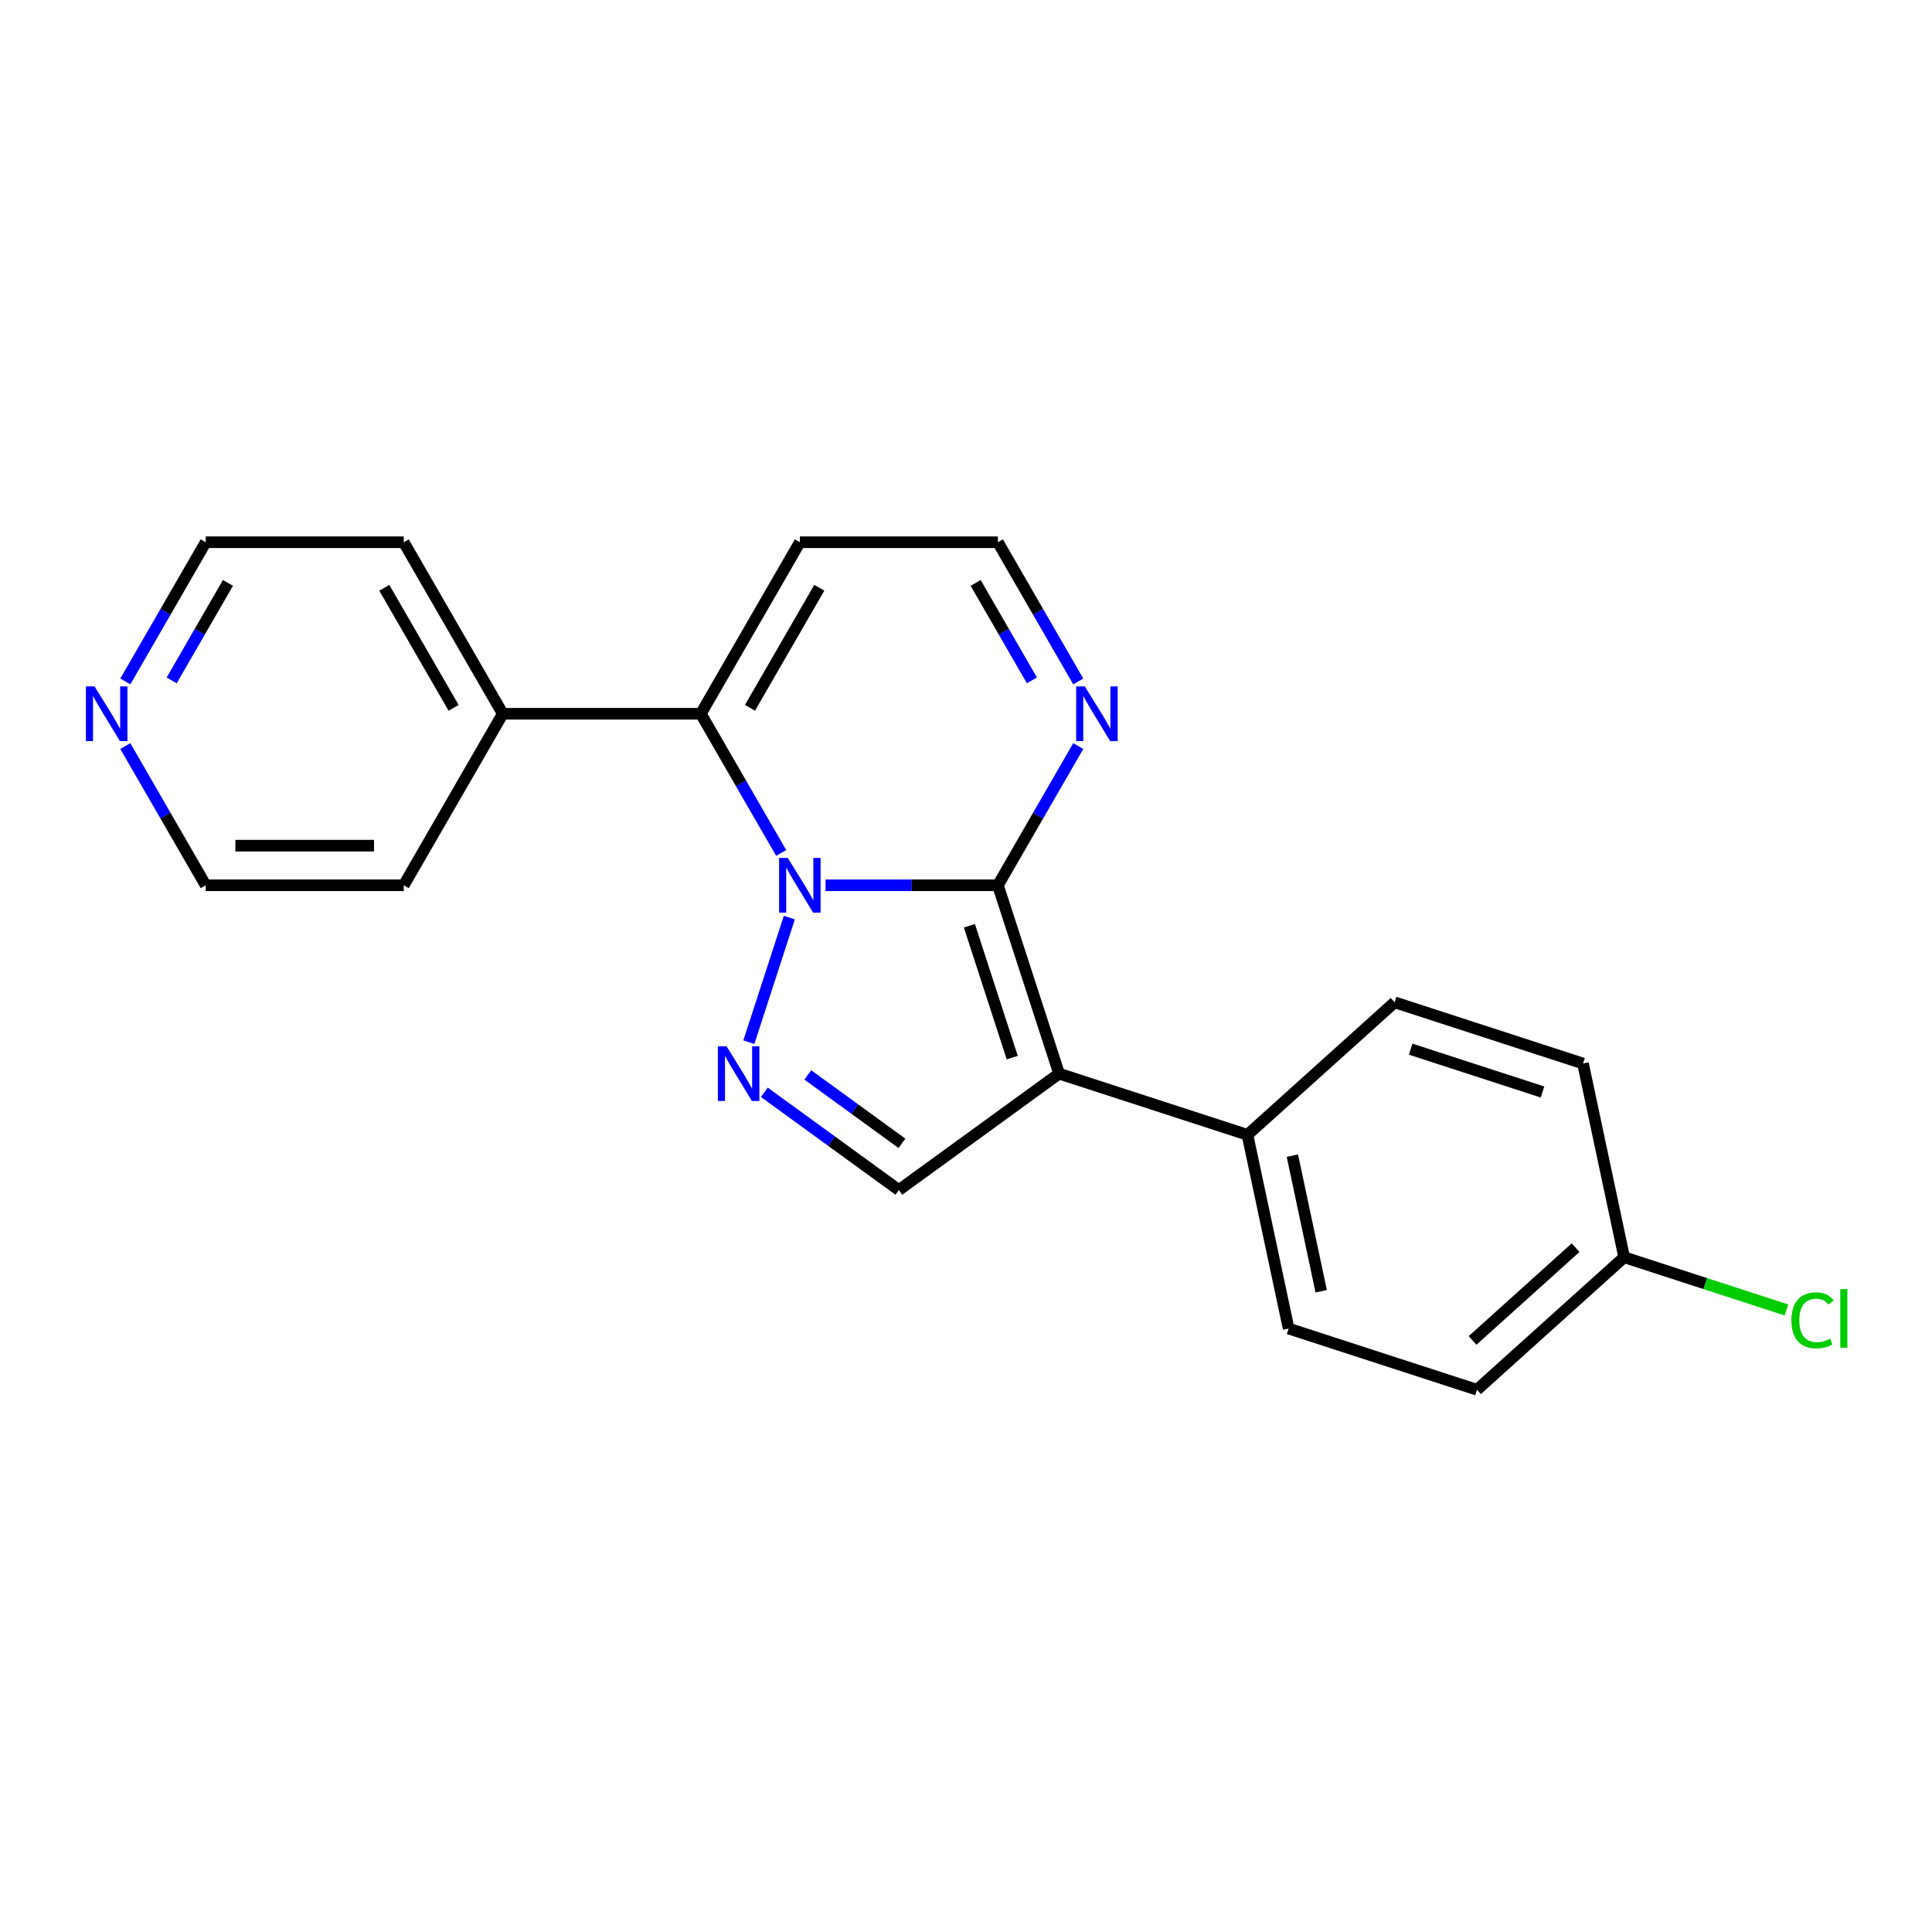 <?xml version='1.0' encoding='iso-8859-1'?>
<svg version='1.1' baseProfile='full'
              xmlns='http://www.w3.org/2000/svg'
                      xmlns:rdkit='http://www.rdkit.org/xml'
                      xmlns:xlink='http://www.w3.org/1999/xlink'
                  xml:space='preserve'
width='1000px' height='1000px' viewBox='0 0 1000 1000'>
<!-- END OF HEADER -->
<rect style='opacity:1.0;fill:#FFFFFF;stroke:none' width='1000' height='1000' x='0' y='0'> </rect>
<path class='bond-0' d='M 427.3,458.217 L 471.904,458.217' style='fill:none;fill-rule:evenodd;stroke:#0000FF;stroke-width:6px;stroke-linecap:butt;stroke-linejoin:miter;stroke-opacity:1' />
<path class='bond-0' d='M 471.904,458.217 L 516.508,458.217' style='fill:none;fill-rule:evenodd;stroke:#000000;stroke-width:6px;stroke-linecap:butt;stroke-linejoin:miter;stroke-opacity:1' />
<path class='bond-2' d='M 408.564,474.94 L 387.61,539.427' style='fill:none;fill-rule:evenodd;stroke:#0000FF;stroke-width:6px;stroke-linecap:butt;stroke-linejoin:miter;stroke-opacity:1' />
<path class='bond-3' d='M 404.342,441.495 L 383.542,405.468' style='fill:none;fill-rule:evenodd;stroke:#0000FF;stroke-width:6px;stroke-linecap:butt;stroke-linejoin:miter;stroke-opacity:1' />
<path class='bond-3' d='M 383.542,405.468 L 362.742,369.441' style='fill:none;fill-rule:evenodd;stroke:#000000;stroke-width:6px;stroke-linecap:butt;stroke-linejoin:miter;stroke-opacity:1' />
<path class='bond-1' d='M 516.508,458.217 L 548.185,555.711' style='fill:none;fill-rule:evenodd;stroke:#000000;stroke-width:6px;stroke-linecap:butt;stroke-linejoin:miter;stroke-opacity:1' />
<path class='bond-1' d='M 501.761,479.177 L 523.935,547.422' style='fill:none;fill-rule:evenodd;stroke:#000000;stroke-width:6px;stroke-linecap:butt;stroke-linejoin:miter;stroke-opacity:1' />
<path class='bond-5' d='M 516.508,458.217 L 537.308,422.19' style='fill:none;fill-rule:evenodd;stroke:#000000;stroke-width:6px;stroke-linecap:butt;stroke-linejoin:miter;stroke-opacity:1' />
<path class='bond-5' d='M 537.308,422.19 L 558.108,386.163' style='fill:none;fill-rule:evenodd;stroke:#0000FF;stroke-width:6px;stroke-linecap:butt;stroke-linejoin:miter;stroke-opacity:1' />
<path class='bond-7' d='M 548.185,555.711 L 645.679,587.388' style='fill:none;fill-rule:evenodd;stroke:#000000;stroke-width:6px;stroke-linecap:butt;stroke-linejoin:miter;stroke-opacity:1' />
<path class='bond-21' d='M 548.185,555.711 L 465.253,615.965' style='fill:none;fill-rule:evenodd;stroke:#000000;stroke-width:6px;stroke-linecap:butt;stroke-linejoin:miter;stroke-opacity:1' />
<path class='bond-4' d='M 395.623,565.376 L 430.438,590.67' style='fill:none;fill-rule:evenodd;stroke:#0000FF;stroke-width:6px;stroke-linecap:butt;stroke-linejoin:miter;stroke-opacity:1' />
<path class='bond-4' d='M 430.438,590.67 L 465.253,615.965' style='fill:none;fill-rule:evenodd;stroke:#000000;stroke-width:6px;stroke-linecap:butt;stroke-linejoin:miter;stroke-opacity:1' />
<path class='bond-4' d='M 418.118,556.378 L 442.488,574.084' style='fill:none;fill-rule:evenodd;stroke:#0000FF;stroke-width:6px;stroke-linecap:butt;stroke-linejoin:miter;stroke-opacity:1' />
<path class='bond-4' d='M 442.488,574.084 L 466.859,591.79' style='fill:none;fill-rule:evenodd;stroke:#000000;stroke-width:6px;stroke-linecap:butt;stroke-linejoin:miter;stroke-opacity:1' />
<path class='bond-6' d='M 362.742,369.441 L 413.997,280.664' style='fill:none;fill-rule:evenodd;stroke:#000000;stroke-width:6px;stroke-linecap:butt;stroke-linejoin:miter;stroke-opacity:1' />
<path class='bond-6' d='M 388.186,366.375 L 424.064,304.231' style='fill:none;fill-rule:evenodd;stroke:#000000;stroke-width:6px;stroke-linecap:butt;stroke-linejoin:miter;stroke-opacity:1' />
<path class='bond-9' d='M 362.742,369.441 L 260.231,369.441' style='fill:none;fill-rule:evenodd;stroke:#000000;stroke-width:6px;stroke-linecap:butt;stroke-linejoin:miter;stroke-opacity:1' />
<path class='bond-22' d='M 558.108,352.718 L 537.308,316.691' style='fill:none;fill-rule:evenodd;stroke:#0000FF;stroke-width:6px;stroke-linecap:butt;stroke-linejoin:miter;stroke-opacity:1' />
<path class='bond-22' d='M 537.308,316.691 L 516.508,280.664' style='fill:none;fill-rule:evenodd;stroke:#000000;stroke-width:6px;stroke-linecap:butt;stroke-linejoin:miter;stroke-opacity:1' />
<path class='bond-22' d='M 534.113,352.161 L 519.553,326.942' style='fill:none;fill-rule:evenodd;stroke:#0000FF;stroke-width:6px;stroke-linecap:butt;stroke-linejoin:miter;stroke-opacity:1' />
<path class='bond-22' d='M 519.553,326.942 L 504.993,301.723' style='fill:none;fill-rule:evenodd;stroke:#000000;stroke-width:6px;stroke-linecap:butt;stroke-linejoin:miter;stroke-opacity:1' />
<path class='bond-8' d='M 413.997,280.664 L 516.508,280.664' style='fill:none;fill-rule:evenodd;stroke:#000000;stroke-width:6px;stroke-linecap:butt;stroke-linejoin:miter;stroke-opacity:1' />
<path class='bond-11' d='M 645.679,587.388 L 666.992,687.659' style='fill:none;fill-rule:evenodd;stroke:#000000;stroke-width:6px;stroke-linecap:butt;stroke-linejoin:miter;stroke-opacity:1' />
<path class='bond-11' d='M 668.93,598.166 L 683.849,668.355' style='fill:none;fill-rule:evenodd;stroke:#000000;stroke-width:6px;stroke-linecap:butt;stroke-linejoin:miter;stroke-opacity:1' />
<path class='bond-12' d='M 645.679,587.388 L 721.859,518.795' style='fill:none;fill-rule:evenodd;stroke:#000000;stroke-width:6px;stroke-linecap:butt;stroke-linejoin:miter;stroke-opacity:1' />
<path class='bond-19' d='M 260.231,369.441 L 208.976,458.217' style='fill:none;fill-rule:evenodd;stroke:#000000;stroke-width:6px;stroke-linecap:butt;stroke-linejoin:miter;stroke-opacity:1' />
<path class='bond-20' d='M 260.231,369.441 L 208.976,280.664' style='fill:none;fill-rule:evenodd;stroke:#000000;stroke-width:6px;stroke-linecap:butt;stroke-linejoin:miter;stroke-opacity:1' />
<path class='bond-20' d='M 234.788,366.375 L 198.909,304.231' style='fill:none;fill-rule:evenodd;stroke:#000000;stroke-width:6px;stroke-linecap:butt;stroke-linejoin:miter;stroke-opacity:1' />
<path class='bond-10' d='M 64.865,352.718 L 85.665,316.691' style='fill:none;fill-rule:evenodd;stroke:#0000FF;stroke-width:6px;stroke-linecap:butt;stroke-linejoin:miter;stroke-opacity:1' />
<path class='bond-10' d='M 85.665,316.691 L 106.466,280.664' style='fill:none;fill-rule:evenodd;stroke:#000000;stroke-width:6px;stroke-linecap:butt;stroke-linejoin:miter;stroke-opacity:1' />
<path class='bond-10' d='M 88.861,352.161 L 103.421,326.942' style='fill:none;fill-rule:evenodd;stroke:#0000FF;stroke-width:6px;stroke-linecap:butt;stroke-linejoin:miter;stroke-opacity:1' />
<path class='bond-10' d='M 103.421,326.942 L 117.981,301.723' style='fill:none;fill-rule:evenodd;stroke:#000000;stroke-width:6px;stroke-linecap:butt;stroke-linejoin:miter;stroke-opacity:1' />
<path class='bond-23' d='M 64.865,386.163 L 85.665,422.19' style='fill:none;fill-rule:evenodd;stroke:#0000FF;stroke-width:6px;stroke-linecap:butt;stroke-linejoin:miter;stroke-opacity:1' />
<path class='bond-23' d='M 85.665,422.19 L 106.466,458.217' style='fill:none;fill-rule:evenodd;stroke:#000000;stroke-width:6px;stroke-linecap:butt;stroke-linejoin:miter;stroke-opacity:1' />
<path class='bond-15' d='M 666.992,687.659 L 764.485,719.336' style='fill:none;fill-rule:evenodd;stroke:#000000;stroke-width:6px;stroke-linecap:butt;stroke-linejoin:miter;stroke-opacity:1' />
<path class='bond-14' d='M 721.859,518.795 L 819.352,550.473' style='fill:none;fill-rule:evenodd;stroke:#000000;stroke-width:6px;stroke-linecap:butt;stroke-linejoin:miter;stroke-opacity:1' />
<path class='bond-14' d='M 730.147,543.046 L 798.393,565.22' style='fill:none;fill-rule:evenodd;stroke:#000000;stroke-width:6px;stroke-linecap:butt;stroke-linejoin:miter;stroke-opacity:1' />
<path class='bond-13' d='M 840.665,650.743 L 819.352,550.473' style='fill:none;fill-rule:evenodd;stroke:#000000;stroke-width:6px;stroke-linecap:butt;stroke-linejoin:miter;stroke-opacity:1' />
<path class='bond-16' d='M 840.665,650.743 L 882.671,664.392' style='fill:none;fill-rule:evenodd;stroke:#000000;stroke-width:6px;stroke-linecap:butt;stroke-linejoin:miter;stroke-opacity:1' />
<path class='bond-16' d='M 882.671,664.392 L 924.676,678.04' style='fill:none;fill-rule:evenodd;stroke:#00CC00;stroke-width:6px;stroke-linecap:butt;stroke-linejoin:miter;stroke-opacity:1' />
<path class='bond-24' d='M 840.665,650.743 L 764.485,719.336' style='fill:none;fill-rule:evenodd;stroke:#000000;stroke-width:6px;stroke-linecap:butt;stroke-linejoin:miter;stroke-opacity:1' />
<path class='bond-24' d='M 815.52,645.796 L 762.194,693.811' style='fill:none;fill-rule:evenodd;stroke:#000000;stroke-width:6px;stroke-linecap:butt;stroke-linejoin:miter;stroke-opacity:1' />
<path class='bond-17' d='M 106.466,458.217 L 208.976,458.217' style='fill:none;fill-rule:evenodd;stroke:#000000;stroke-width:6px;stroke-linecap:butt;stroke-linejoin:miter;stroke-opacity:1' />
<path class='bond-17' d='M 121.842,437.715 L 193.6,437.715' style='fill:none;fill-rule:evenodd;stroke:#000000;stroke-width:6px;stroke-linecap:butt;stroke-linejoin:miter;stroke-opacity:1' />
<path class='bond-18' d='M 106.466,280.664 L 208.976,280.664' style='fill:none;fill-rule:evenodd;stroke:#000000;stroke-width:6px;stroke-linecap:butt;stroke-linejoin:miter;stroke-opacity:1' />
<path  class='atom-0' d='M 407.737 444.057
L 417.017 459.057
Q 417.937 460.537, 419.417 463.217
Q 420.897 465.897, 420.977 466.057
L 420.977 444.057
L 424.737 444.057
L 424.737 472.377
L 420.857 472.377
L 410.897 455.977
Q 409.737 454.057, 408.497 451.857
Q 407.297 449.657, 406.937 448.977
L 406.937 472.377
L 403.257 472.377
L 403.257 444.057
L 407.737 444.057
' fill='#0000FF'/>
<path  class='atom-3' d='M 376.06 541.551
L 385.34 556.551
Q 386.26 558.031, 387.74 560.711
Q 389.22 563.391, 389.3 563.551
L 389.3 541.551
L 393.06 541.551
L 393.06 569.871
L 389.18 569.871
L 379.22 553.471
Q 378.06 551.551, 376.82 549.351
Q 375.62 547.151, 375.26 546.471
L 375.26 569.871
L 371.58 569.871
L 371.58 541.551
L 376.06 541.551
' fill='#0000FF'/>
<path  class='atom-6' d='M 561.503 355.281
L 570.783 370.281
Q 571.703 371.761, 573.183 374.441
Q 574.663 377.121, 574.743 377.281
L 574.743 355.281
L 578.503 355.281
L 578.503 383.601
L 574.623 383.601
L 564.663 367.201
Q 563.503 365.281, 562.263 363.081
Q 561.063 360.881, 560.703 360.201
L 560.703 383.601
L 557.023 383.601
L 557.023 355.281
L 561.503 355.281
' fill='#0000FF'/>
<path  class='atom-11' d='M 48.95 355.281
L 58.23 370.281
Q 59.15 371.761, 60.63 374.441
Q 62.11 377.121, 62.19 377.281
L 62.19 355.281
L 65.95 355.281
L 65.95 383.601
L 62.07 383.601
L 52.11 367.201
Q 50.95 365.281, 49.71 363.081
Q 48.51 360.881, 48.15 360.201
L 48.15 383.601
L 44.47 383.601
L 44.47 355.281
L 48.95 355.281
' fill='#0000FF'/>
<path  class='atom-17' d='M 927.239 683.401
Q 927.239 676.361, 930.519 672.681
Q 933.839 668.961, 940.119 668.961
Q 945.959 668.961, 949.079 673.081
L 946.439 675.241
Q 944.159 672.241, 940.119 672.241
Q 935.839 672.241, 933.559 675.121
Q 931.319 677.961, 931.319 683.401
Q 931.319 689.001, 933.639 691.881
Q 935.999 694.761, 940.559 694.761
Q 943.679 694.761, 947.319 692.881
L 948.439 695.881
Q 946.959 696.841, 944.719 697.401
Q 942.479 697.961, 939.999 697.961
Q 933.839 697.961, 930.519 694.201
Q 927.239 690.441, 927.239 683.401
' fill='#00CC00'/>
<path  class='atom-17' d='M 952.519 667.241
L 956.199 667.241
L 956.199 697.601
L 952.519 697.601
L 952.519 667.241
' fill='#00CC00'/>
</svg>
